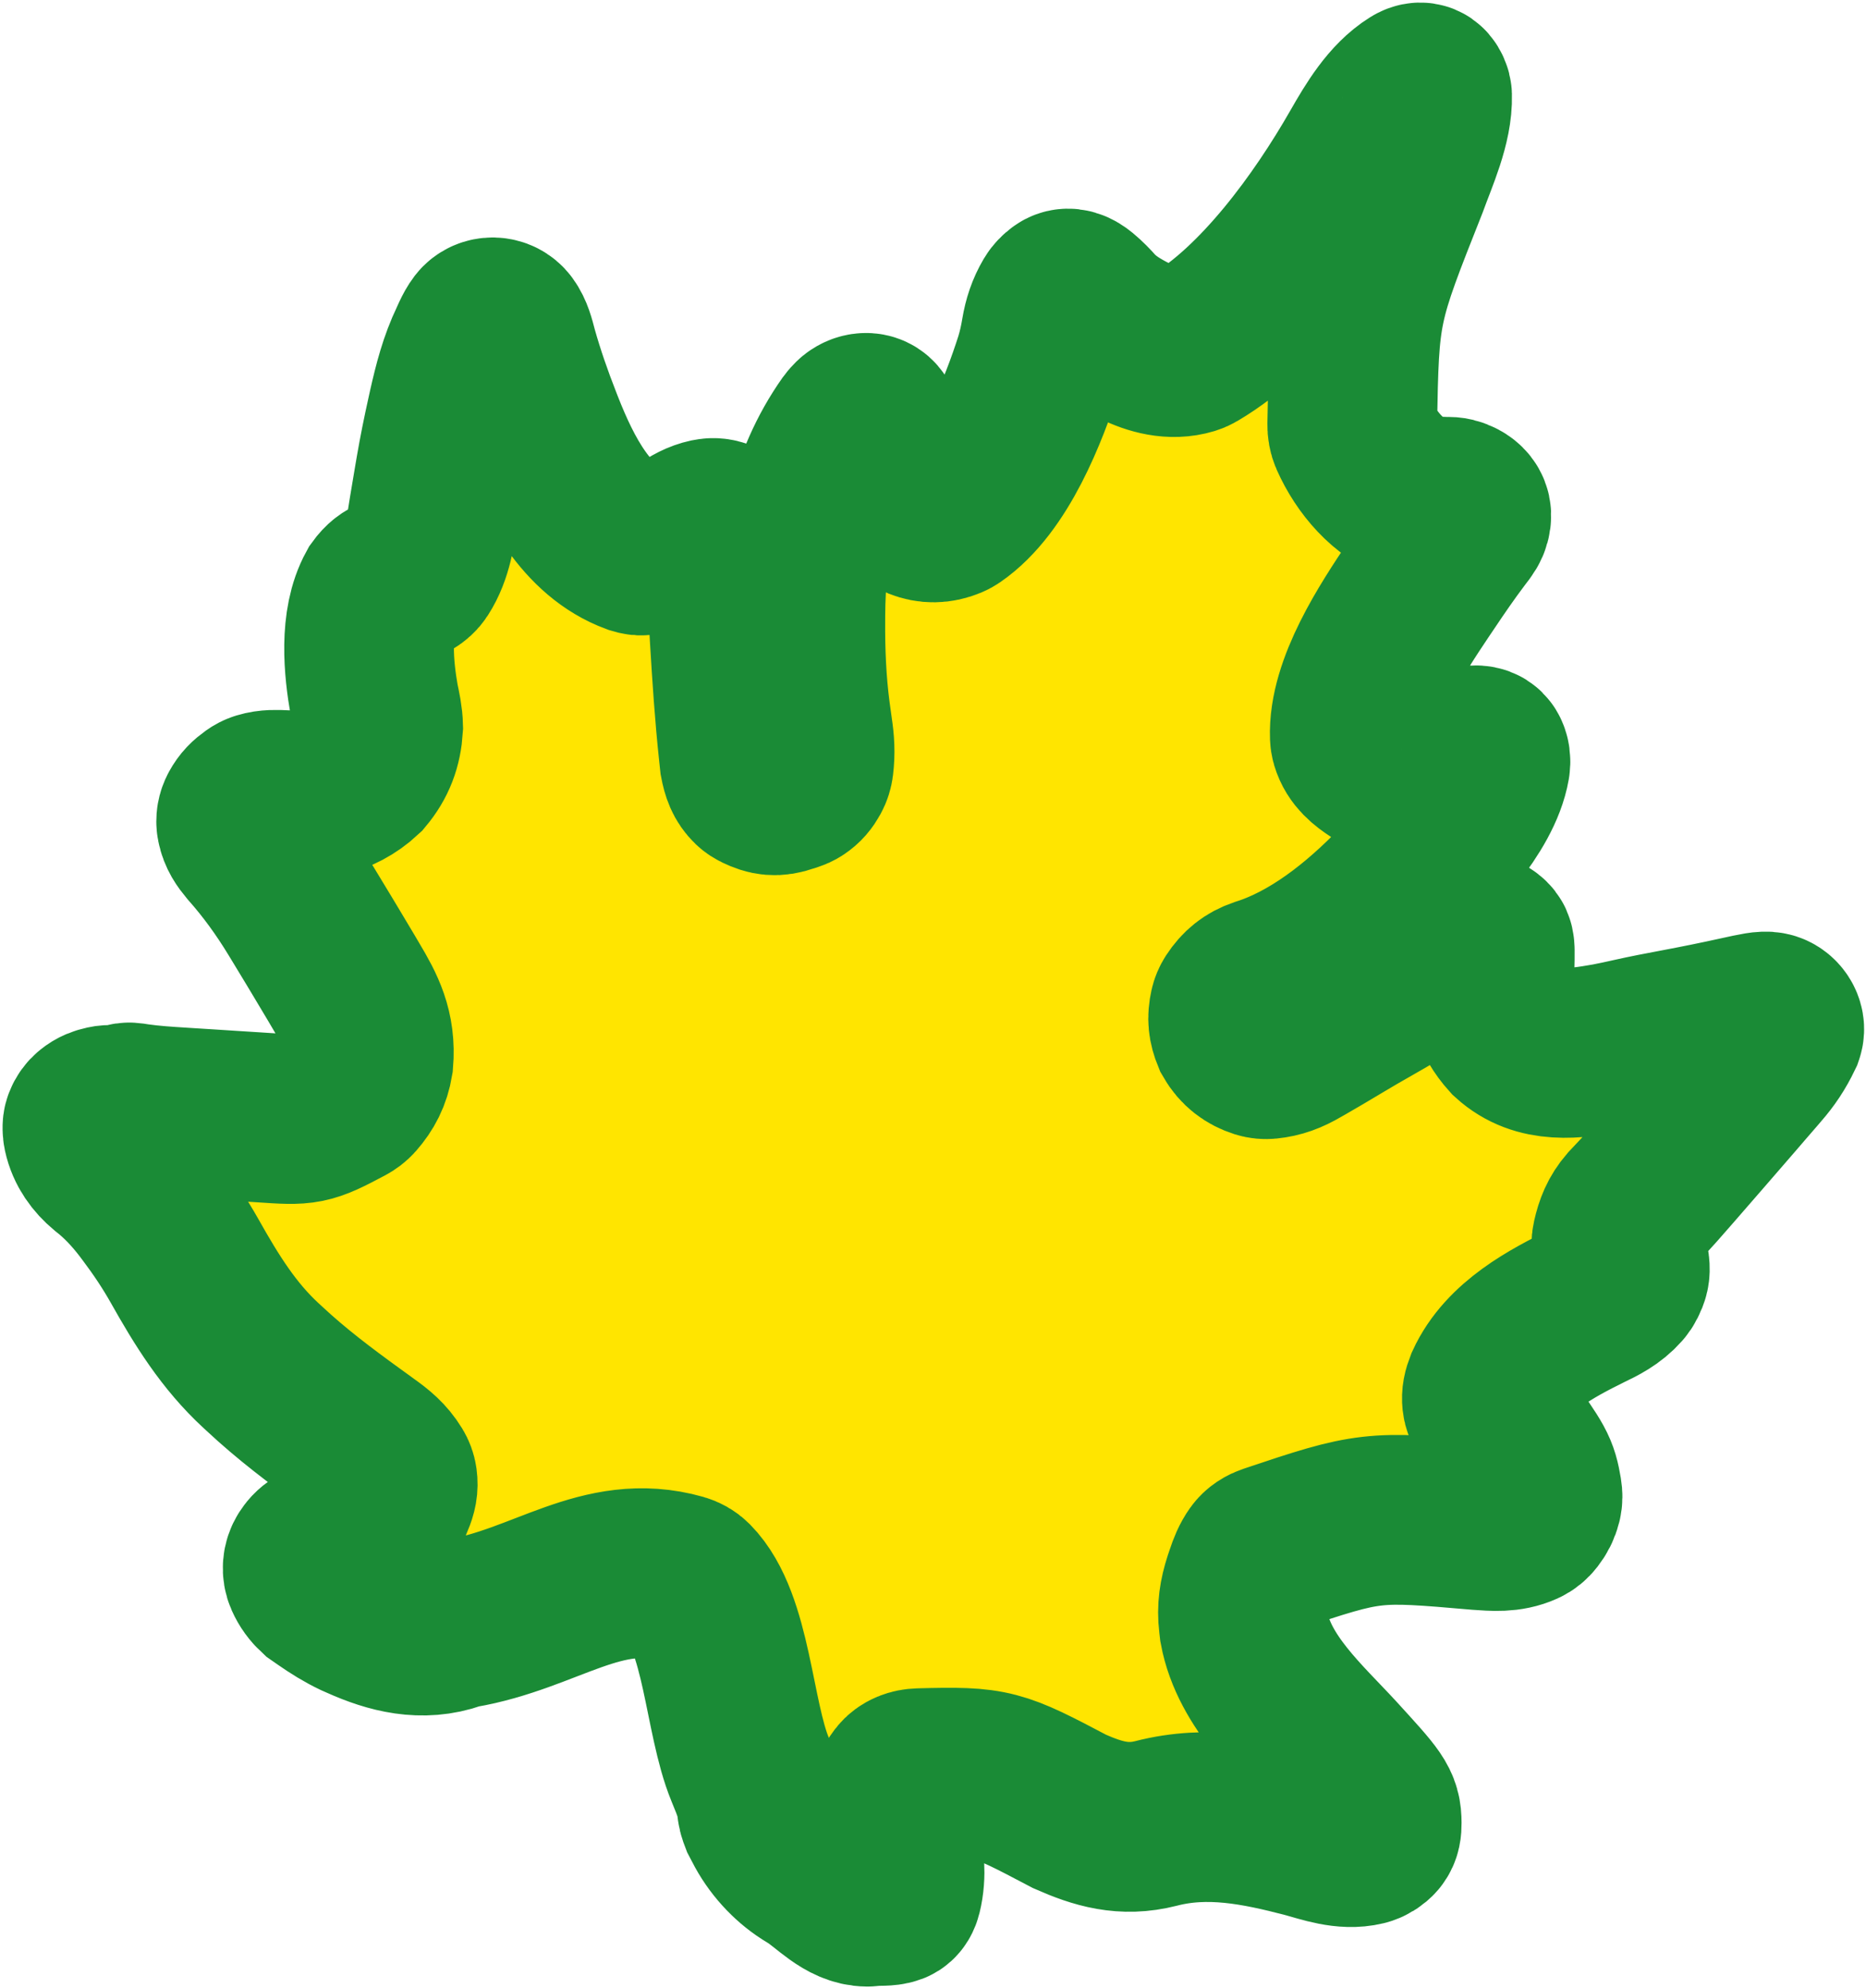 <svg xmlns="http://www.w3.org/2000/svg" fill="none" viewBox="0 0 555 591" height="591" width="555">
<mask fill="black" height="591" width="555" y="0" x="0" maskUnits="userSpaceOnUse" id="path-1-outside-1_61_72">
<rect height="591" width="555" fill="white"></rect>
<path d="M424.46 28.426C424.441 27.81 424.083 27.024 423.677 26.56C422.95 25.73 421.849 25.919 420.912 26.503C414.302 30.626 409.753 38.28 405.698 45.361C393.678 66.394 375.298 91.57 355.3 103.37C354.871 103.623 354.422 103.835 353.946 103.98C348.495 105.639 342.825 104.051 338.17 101.753L336.433 100.84C332.325 98.72 328.557 96.529 325.266 93.095C323.822 91.474 322.417 90.007 320.836 88.702C319.454 87.561 317.758 86.707 316.269 87.702C315.566 88.171 314.759 89.018 314.331 89.747C312.614 92.668 311.665 95.547 311.09 98.978C310.614 101.834 310.009 104.552 309.162 107.346C304.37 122.252 296.097 143.387 283.206 152.268C282.865 152.502 282.505 152.705 282.124 152.863C279.141 154.102 276.369 154.106 273.62 153.005C273.217 152.844 272.836 152.629 272.481 152.379C265.903 147.733 263.626 140.632 261.72 132.079L261.318 130.081L260.914 128.201L260.747 127.361C260.635 126.793 260.483 126.227 260.192 125.726C260.153 125.659 260.113 125.595 260.073 125.532C258.837 123.616 256.111 123.961 254.474 125.55C254.143 125.872 253.63 126.433 253.363 126.811C241.474 143.63 238.186 162.982 238.052 182.754L238.046 184.482C237.98 193.725 238.37 202.82 239.537 211.8L239.776 213.543C239.931 214.684 240.088 215.825 240.248 216.964C240.806 220.595 241.001 223.74 240.551 227.417C240.447 228.269 240.189 229.098 239.773 229.848C238.982 231.276 238.251 232.157 236.942 233.044C236.43 233.39 235.857 233.634 235.269 233.823L234.215 234.162C230.68 235.411 228.638 235.038 225.798 233.671C225.282 233.422 224.791 233.114 224.377 232.717C222.665 231.074 221.977 229.148 221.456 226.413L221.161 223.678C219.946 212.408 219.196 201.016 218.517 189.616L218.332 186.465C217.988 180.766 217.706 175.082 217.704 169.319C217.729 166.108 217.73 162.984 217.175 159.925C217.103 159.527 216.996 159.134 216.836 158.762C216.3 157.512 215.658 156.779 214.764 156.207C213.629 155.481 212.216 155.325 210.899 155.607C208.284 156.167 206.208 157.334 203.559 159.128C200.659 161.161 197.63 163.66 194.323 163.486C194.132 163.476 193.944 163.438 193.76 163.386C193.174 163.221 192.554 163.227 191.966 163.389C190.574 163.772 190.367 163.711 189.031 163.315C174.422 157.935 166.191 142.129 160.233 126.939L159.691 125.542C157.024 118.737 154.623 111.872 152.596 104.707L152.522 104.423C151.77 101.534 151.186 99.291 149.871 97.499C148.301 95.359 144.986 95.243 143.371 97.349C142.736 98.178 142.2 99.176 141.603 100.429L140.946 101.879C137.921 108.154 136.277 114.628 134.75 121.363L134.249 123.632C133.031 129.094 131.928 134.547 130.984 140.04L130.659 141.946L130.564 142.5C130.052 145.485 129.54 148.47 129.06 151.457C128.055 157.725 127.294 163.996 123.876 169.284C122.804 170.942 120.962 171.888 119.014 172.206C118.47 172.295 117.93 172.432 117.422 172.647C115.743 173.357 114.59 174.178 113.308 175.948C108.241 185.147 109.638 198.663 111.276 208.081C111.84 210.759 112.42 213.292 112.481 216.122C112.149 221.335 110.621 225.493 107.216 229.56C100.565 235.76 92.515 236.749 84.844 236.371L84.662 236.362C82.247 236.24 79.988 236.126 77.59 236.855C76.993 237.037 76.438 237.334 75.93 237.697C74.325 238.844 73.328 239.833 72.418 241.49C71.813 242.593 71.574 243.877 71.818 245.111C72.282 247.456 73.392 249.024 74.942 250.893C80.368 257.016 85.137 263.581 89.496 270.751C90.008 271.597 90.522 272.441 91.037 273.285C92.402 275.519 93.76 277.759 95.11 280.006L96.749 282.736C98.359 285.41 99.967 288.085 101.556 290.778C102.055 291.627 102.554 292.476 103.054 293.324C107.229 300.302 110.367 306.276 109.59 315.504C108.909 319.596 107.34 322.573 104.783 325.491C104.189 326.168 103.456 326.711 102.66 327.133C91.359 333.123 90.929 333.094 77.999 332.214C77.108 332.153 76.217 332.095 75.325 332.04C73.439 331.924 71.553 331.807 69.668 331.683C67.249 331.523 64.83 331.364 62.409 331.214C60.04 331.067 57.672 330.919 55.304 330.768L53.899 330.678C49.408 330.395 44.935 330.113 40.507 329.478C39.349 329.29 39.041 329.24 38.466 329.206C37.962 329.176 37.468 329.356 37.09 329.691C36.681 330.055 36.138 330.228 35.593 330.175C34.839 330.101 34.083 330.034 33.326 329.972C32.687 329.92 32.042 329.954 31.416 330.093C30.001 330.406 28.961 330.772 27.805 331.71C27.094 332.285 26.547 333.049 26.222 333.904C26.021 334.43 25.989 334.78 26.003 335.505C26.011 335.913 26.052 336.321 26.138 336.719C27.025 340.795 29.379 343.899 32.255 346.301C36.584 349.672 40.316 353.656 43.751 358.135L44.933 359.712C48.548 364.521 51.862 369.455 54.883 374.802C61.513 386.595 68.032 397.082 77.606 405.919L78.673 406.899C86.719 414.42 95.349 420.908 104.162 427.29L105.679 428.386L108.557 430.478C111.559 432.622 113.963 434.563 115.926 437.783C116.332 438.45 116.614 439.19 116.719 439.964C116.976 441.861 116.691 443.273 115.793 445.421C112.108 451.941 105.186 456.213 99.129 458.848C97.904 459.34 96.679 459.838 95.457 460.344C94.003 461.14 93.135 461.99 92.404 463.132C91.386 464.724 91.223 466.76 91.993 468.487C92.738 470.158 93.755 471.543 95.123 472.811L97.1 474.183C99.969 476.177 102.89 478.003 106.026 479.494L107.59 480.185C116.241 484.051 125.563 486.529 135.335 483.055C135.904 482.853 136.492 482.691 137.087 482.589C162.348 478.287 179.019 462.665 202.278 469.248C203.33 469.546 204.316 470.077 205.084 470.854C216.281 482.174 216.701 510.456 223.091 525.959L223.792 527.683C224.958 530.518 226 533.106 226.465 536.289C226.735 538.437 226.735 538.437 227.426 540.249L228.308 541.929C231.073 547.413 235.468 552.171 240.236 555.224L241.926 556.269C247.047 559.484 251.768 565.281 257.986 565.301C258.502 565.302 259.012 565.197 259.526 565.148C261.2 564.987 263.792 565.255 265.397 564.63C266.229 564.306 266.63 563.427 266.845 562.561C268.14 557.359 267.51 551.526 266.308 546.809L266.244 546.567C265.496 543.725 264.828 541.188 264.879 538.146C264.888 537.567 264.987 536.993 265.147 536.437C265.929 533.709 266.801 531.413 268.369 529.37C269.554 527.825 271.516 527.157 273.462 527.107C295.433 526.539 296.352 527.023 318.15 538.496C326.578 542.208 334.185 544.498 343.815 542.051C359.367 538.018 374.254 541.125 388.781 544.905C393.976 546.328 400.001 548.551 405.66 547.17C406.714 546.913 407.869 546.214 408.567 545.383C409.383 544.413 409.48 543.233 409.475 541.965C409.457 536.794 408.278 535.504 396.694 522.831C387.239 512.535 372.988 499.979 370.072 484.093L369.877 482.434C369.353 478.149 369.932 474.482 371.308 470.215L371.842 468.645C372.586 466.408 373.306 464.606 374.527 462.875C375.337 461.727 376.594 460.975 377.926 460.527C407.534 450.575 408.232 450.636 439.909 453.378C444.313 453.674 448.578 454.106 452.893 452.155C453.786 451.752 454.551 451.112 455.148 450.335C456.149 449.031 456.745 447.914 457.146 446.302C457.367 445.413 457.347 444.484 457.194 443.58C456.106 437.154 455.531 436.343 446.334 423.364L445.25 421.879L444.205 420.441C443.905 420.034 443.61 419.622 443.323 419.203C442.774 418.4 442.377 417.49 442.277 416.523C442.12 415.018 442.367 413.87 443.074 412.048C448.52 400.099 461.701 393.325 471.869 388.262C475.37 386.593 478.71 384.952 481.447 381.842C481.808 381.431 482.107 380.97 482.353 380.481C483.142 378.911 483.416 378.013 483.212 376.204C483.191 376.01 483.118 375.826 483.005 375.667C481.628 373.715 480.901 372.685 480.752 370.225C480.717 369.632 480.782 369.038 480.914 368.459C481.71 364.944 482.775 362.234 485.166 359.454C490.758 353.542 490.758 353.542 504.578 337.629L507.074 334.753C509.741 331.687 512.407 328.619 515.061 325.537C515.927 324.53 516.793 323.523 517.66 322.516C518.907 321.083 520.153 319.65 521.39 318.206L522.542 316.86C525.221 313.804 527.171 310.863 528.978 307.109C529.005 307.03 529.03 306.956 529.053 306.886C529.705 304.93 528.172 302.695 526.154 302.273C524.65 301.959 522.577 302.415 517.166 303.605C511.019 304.961 504.874 306.202 498.717 307.358C494.296 308.185 489.882 309.028 485.469 310.021C483.118 310.55 480.767 311.059 478.411 311.513C468.153 313.319 457.827 314.793 449.859 307.554C444.88 302.044 443.06 295.707 443.05 287.434C443.095 285.779 443.125 284.138 443.103 282.495C443.097 282.055 443.063 281.613 442.964 281.184C442.886 280.847 442.796 280.617 442.615 280.381C441.856 279.392 440.589 278.852 439.344 278.775C438.452 278.72 437.698 278.951 436.456 279.718C432.756 282.27 429.033 284.734 425.255 287.106L423.399 288.265C418.071 291.591 412.715 294.795 407.292 297.865C404.363 299.522 401.45 301.209 398.551 302.95C396.775 304.016 394.996 305.073 393.215 306.125L391.872 306.915C390.455 307.749 389.037 308.577 387.612 309.39L386.238 310.169C383.066 312.031 380.42 313.013 377.189 313.341C376.392 313.422 375.584 313.353 374.821 313.111C371.872 312.174 369.506 310.435 367.818 307.488C366.717 304.797 366.475 302.71 367.123 299.79C367.282 299.074 367.569 298.391 367.969 297.776C369.858 294.881 372.026 293.181 375.109 292.116C390.497 287.309 404.711 276.143 416.76 263.617C424.932 254.849 439.494 240.356 441.742 227.321C441.917 226.305 441.804 225.022 441.259 224.147C440.519 222.958 438.994 222.904 437.622 223.186C436.475 223.422 435.423 223.84 434.151 224.601C431.834 226.309 429.543 227.964 427.042 229.214C420.186 231.854 415.562 230.752 409.59 227.608C406.853 225.81 404.192 223.776 403.158 220.288C403.033 219.865 402.973 219.428 402.956 218.988C402.375 204.495 414.137 186.771 421.844 175.255L423.431 172.907C426.636 168.113 429.871 163.415 433.324 158.834C434.482 157.338 434.814 156.91 435.318 156.076C435.827 155.234 436.16 154.079 436.112 153.095C436.044 151.676 435.079 150.633 433.825 149.966C432.786 149.414 431.722 149.096 430.318 149.194C425.519 149.039 425.518 149.039 420.902 147.896C413.014 145.206 406.457 137.648 402.811 129.433C402.361 128.42 402.171 127.289 402.19 126.181C402.795 91.03 403.021 90.462 417.41 54.169C420.272 46.276 424.705 36.761 424.46 28.426Z"></path>
</mask>
<path fill="#FFE500" d="M424.46 28.426C424.441 27.81 424.083 27.024 423.677 26.56C422.95 25.73 421.849 25.919 420.912 26.503C414.302 30.626 409.753 38.28 405.698 45.361C393.678 66.394 375.298 91.57 355.3 103.37C354.871 103.623 354.422 103.835 353.946 103.98C348.495 105.639 342.825 104.051 338.17 101.753L336.433 100.84C332.325 98.72 328.557 96.529 325.266 93.095C323.822 91.474 322.417 90.007 320.836 88.702C319.454 87.561 317.758 86.707 316.269 87.702C315.566 88.171 314.759 89.018 314.331 89.747C312.614 92.668 311.665 95.547 311.09 98.978C310.614 101.834 310.009 104.552 309.162 107.346C304.37 122.252 296.097 143.387 283.206 152.268C282.865 152.502 282.505 152.705 282.124 152.863C279.141 154.102 276.369 154.106 273.62 153.005C273.217 152.844 272.836 152.629 272.481 152.379C265.903 147.733 263.626 140.632 261.72 132.079L261.318 130.081L260.914 128.201L260.747 127.361C260.635 126.793 260.483 126.227 260.192 125.726C260.153 125.659 260.113 125.595 260.073 125.532C258.837 123.616 256.111 123.961 254.474 125.55C254.143 125.872 253.63 126.433 253.363 126.811C241.474 143.63 238.186 162.982 238.052 182.754L238.046 184.482C237.98 193.725 238.37 202.82 239.537 211.8L239.776 213.543C239.931 214.684 240.088 215.825 240.248 216.964C240.806 220.595 241.001 223.74 240.551 227.417C240.447 228.269 240.189 229.098 239.773 229.848C238.982 231.276 238.251 232.157 236.942 233.044C236.43 233.39 235.857 233.634 235.269 233.823L234.215 234.162C230.68 235.411 228.638 235.038 225.798 233.671C225.282 233.422 224.791 233.114 224.377 232.717C222.665 231.074 221.977 229.148 221.456 226.413L221.161 223.678C219.946 212.408 219.196 201.016 218.517 189.616L218.332 186.465C217.988 180.766 217.706 175.082 217.704 169.319C217.729 166.108 217.73 162.984 217.175 159.925C217.103 159.527 216.996 159.134 216.836 158.762C216.3 157.512 215.658 156.779 214.764 156.207C213.629 155.481 212.216 155.325 210.899 155.607C208.284 156.167 206.208 157.334 203.559 159.128C200.659 161.161 197.63 163.66 194.323 163.486C194.132 163.476 193.944 163.438 193.76 163.386C193.174 163.221 192.554 163.227 191.966 163.389C190.574 163.772 190.367 163.711 189.031 163.315C174.422 157.935 166.191 142.129 160.233 126.939L159.691 125.542C157.024 118.737 154.623 111.872 152.596 104.707L152.522 104.423C151.77 101.534 151.186 99.291 149.871 97.499C148.301 95.359 144.986 95.243 143.371 97.349C142.736 98.178 142.2 99.176 141.603 100.429L140.946 101.879C137.921 108.154 136.277 114.628 134.75 121.363L134.249 123.632C133.031 129.094 131.928 134.547 130.984 140.04L130.659 141.946L130.564 142.5C130.052 145.485 129.54 148.47 129.06 151.457C128.055 157.725 127.294 163.996 123.876 169.284C122.804 170.942 120.962 171.888 119.014 172.206C118.47 172.295 117.93 172.432 117.422 172.647C115.743 173.357 114.59 174.178 113.308 175.948C108.241 185.147 109.638 198.663 111.276 208.081C111.84 210.759 112.42 213.292 112.481 216.122C112.149 221.335 110.621 225.493 107.216 229.56C100.565 235.76 92.515 236.749 84.844 236.371L84.662 236.362C82.247 236.24 79.988 236.126 77.59 236.855C76.993 237.037 76.438 237.334 75.93 237.697C74.325 238.844 73.328 239.833 72.418 241.49C71.813 242.593 71.574 243.877 71.818 245.111C72.282 247.456 73.392 249.024 74.942 250.893C80.368 257.016 85.137 263.581 89.496 270.751C90.008 271.597 90.522 272.441 91.037 273.285C92.402 275.519 93.76 277.759 95.11 280.006L96.749 282.736C98.359 285.41 99.967 288.085 101.556 290.778C102.055 291.627 102.554 292.476 103.054 293.324C107.229 300.302 110.367 306.276 109.59 315.504C108.909 319.596 107.34 322.573 104.783 325.491C104.189 326.168 103.456 326.711 102.66 327.133C91.359 333.123 90.929 333.094 77.999 332.214C77.108 332.153 76.217 332.095 75.325 332.04C73.439 331.924 71.553 331.807 69.668 331.683C67.249 331.523 64.83 331.364 62.409 331.214C60.04 331.067 57.672 330.919 55.304 330.768L53.899 330.678C49.408 330.395 44.935 330.113 40.507 329.478C39.349 329.29 39.041 329.24 38.466 329.206C37.962 329.176 37.468 329.356 37.09 329.691C36.681 330.055 36.138 330.228 35.593 330.175C34.839 330.101 34.083 330.034 33.326 329.972C32.687 329.92 32.042 329.954 31.416 330.093C30.001 330.406 28.961 330.772 27.805 331.71C27.094 332.285 26.547 333.049 26.222 333.904C26.021 334.43 25.989 334.78 26.003 335.505C26.011 335.913 26.052 336.321 26.138 336.719C27.025 340.795 29.379 343.899 32.255 346.301C36.584 349.672 40.316 353.656 43.751 358.135L44.933 359.712C48.548 364.521 51.862 369.455 54.883 374.802C61.513 386.595 68.032 397.082 77.606 405.919L78.673 406.899C86.719 414.42 95.349 420.908 104.162 427.29L105.679 428.386L108.557 430.478C111.559 432.622 113.963 434.563 115.926 437.783C116.332 438.45 116.614 439.19 116.719 439.964C116.976 441.861 116.691 443.273 115.793 445.421C112.108 451.941 105.186 456.213 99.129 458.848C97.904 459.34 96.679 459.838 95.457 460.344C94.003 461.14 93.135 461.99 92.404 463.132C91.386 464.724 91.223 466.76 91.993 468.487C92.738 470.158 93.755 471.543 95.123 472.811L97.1 474.183C99.969 476.177 102.89 478.003 106.026 479.494L107.59 480.185C116.241 484.051 125.563 486.529 135.335 483.055C135.904 482.853 136.492 482.691 137.087 482.589C162.348 478.287 179.019 462.665 202.278 469.248C203.33 469.546 204.316 470.077 205.084 470.854C216.281 482.174 216.701 510.456 223.091 525.959L223.792 527.683C224.958 530.518 226 533.106 226.465 536.289C226.735 538.437 226.735 538.437 227.426 540.249L228.308 541.929C231.073 547.413 235.468 552.171 240.236 555.224L241.926 556.269C247.047 559.484 251.768 565.281 257.986 565.301C258.502 565.302 259.012 565.197 259.526 565.148C261.2 564.987 263.792 565.255 265.397 564.63C266.229 564.306 266.63 563.427 266.845 562.561C268.14 557.359 267.51 551.526 266.308 546.809L266.244 546.567C265.496 543.725 264.828 541.188 264.879 538.146C264.888 537.567 264.987 536.993 265.147 536.437C265.929 533.709 266.801 531.413 268.369 529.37C269.554 527.825 271.516 527.157 273.462 527.107C295.433 526.539 296.352 527.023 318.15 538.496C326.578 542.208 334.185 544.498 343.815 542.051C359.367 538.018 374.254 541.125 388.781 544.905C393.976 546.328 400.001 548.551 405.66 547.17C406.714 546.913 407.869 546.214 408.567 545.383C409.383 544.413 409.48 543.233 409.475 541.965C409.457 536.794 408.278 535.504 396.694 522.831C387.239 512.535 372.988 499.979 370.072 484.093L369.877 482.434C369.353 478.149 369.932 474.482 371.308 470.215L371.842 468.645C372.586 466.408 373.306 464.606 374.527 462.875C375.337 461.727 376.594 460.975 377.926 460.527C407.534 450.575 408.232 450.636 439.909 453.378C444.313 453.674 448.578 454.106 452.893 452.155C453.786 451.752 454.551 451.112 455.148 450.335C456.149 449.031 456.745 447.914 457.146 446.302C457.367 445.413 457.347 444.484 457.194 443.58C456.106 437.154 455.531 436.343 446.334 423.364L445.25 421.879L444.205 420.441C443.905 420.034 443.61 419.622 443.323 419.203C442.774 418.4 442.377 417.49 442.277 416.523C442.12 415.018 442.367 413.87 443.074 412.048C448.52 400.099 461.701 393.325 471.869 388.262C475.37 386.593 478.71 384.952 481.447 381.842C481.808 381.431 482.107 380.97 482.353 380.481C483.142 378.911 483.416 378.013 483.212 376.204C483.191 376.01 483.118 375.826 483.005 375.667C481.628 373.715 480.901 372.685 480.752 370.225C480.717 369.632 480.782 369.038 480.914 368.459C481.71 364.944 482.775 362.234 485.166 359.454C490.758 353.542 490.758 353.542 504.578 337.629L507.074 334.753C509.741 331.687 512.407 328.619 515.061 325.537C515.927 324.53 516.793 323.523 517.66 322.516C518.907 321.083 520.153 319.65 521.39 318.206L522.542 316.86C525.221 313.804 527.171 310.863 528.978 307.109C529.005 307.03 529.03 306.956 529.053 306.886C529.705 304.93 528.172 302.695 526.154 302.273C524.65 301.959 522.577 302.415 517.166 303.605C511.019 304.961 504.874 306.202 498.717 307.358C494.296 308.185 489.882 309.028 485.469 310.021C483.118 310.55 480.767 311.059 478.411 311.513C468.153 313.319 457.827 314.793 449.859 307.554C444.88 302.044 443.06 295.707 443.05 287.434C443.095 285.779 443.125 284.138 443.103 282.495C443.097 282.055 443.063 281.613 442.964 281.184C442.886 280.847 442.796 280.617 442.615 280.381C441.856 279.392 440.589 278.852 439.344 278.775C438.452 278.72 437.698 278.951 436.456 279.718C432.756 282.27 429.033 284.734 425.255 287.106L423.399 288.265C418.071 291.591 412.715 294.795 407.292 297.865C404.363 299.522 401.45 301.209 398.551 302.95C396.775 304.016 394.996 305.073 393.215 306.125L391.872 306.915C390.455 307.749 389.037 308.577 387.612 309.39L386.238 310.169C383.066 312.031 380.42 313.013 377.189 313.341C376.392 313.422 375.584 313.353 374.821 313.111C371.872 312.174 369.506 310.435 367.818 307.488C366.717 304.797 366.475 302.71 367.123 299.79C367.282 299.074 367.569 298.391 367.969 297.776C369.858 294.881 372.026 293.181 375.109 292.116C390.497 287.309 404.711 276.143 416.76 263.617C424.932 254.849 439.494 240.356 441.742 227.321C441.917 226.305 441.804 225.022 441.259 224.147C440.519 222.958 438.994 222.904 437.622 223.186C436.475 223.422 435.423 223.84 434.151 224.601C431.834 226.309 429.543 227.964 427.042 229.214C420.186 231.854 415.562 230.752 409.59 227.608C406.853 225.81 404.192 223.776 403.158 220.288C403.033 219.865 402.973 219.428 402.956 218.988C402.375 204.495 414.137 186.771 421.844 175.255L423.431 172.907C426.636 168.113 429.871 163.415 433.324 158.834C434.482 157.338 434.814 156.91 435.318 156.076C435.827 155.234 436.16 154.079 436.112 153.095C436.044 151.676 435.079 150.633 433.825 149.966C432.786 149.414 431.722 149.096 430.318 149.194C425.519 149.039 425.518 149.039 420.902 147.896C413.014 145.206 406.457 137.648 402.811 129.433C402.361 128.42 402.171 127.289 402.19 126.181C402.795 91.03 403.021 90.462 417.41 54.169C420.272 46.276 424.705 36.761 424.46 28.426Z"></path>
<path mask="url(#path-1-outside-1_61_72)" stroke-width="50.467" stroke="#1A8B36" d="M424.46 28.426C424.441 27.81 424.083 27.024 423.677 26.56C422.95 25.73 421.849 25.919 420.912 26.503C414.302 30.626 409.753 38.28 405.698 45.361C393.678 66.394 375.298 91.57 355.3 103.37C354.871 103.623 354.422 103.835 353.946 103.98C348.495 105.639 342.825 104.051 338.17 101.753L336.433 100.84C332.325 98.72 328.557 96.529 325.266 93.095C323.822 91.474 322.417 90.007 320.836 88.702C319.454 87.561 317.758 86.707 316.269 87.702C315.566 88.171 314.759 89.018 314.331 89.747C312.614 92.668 311.665 95.547 311.09 98.978C310.614 101.834 310.009 104.552 309.162 107.346C304.37 122.252 296.097 143.387 283.206 152.268C282.865 152.502 282.505 152.705 282.124 152.863C279.141 154.102 276.369 154.106 273.62 153.005C273.217 152.844 272.836 152.629 272.481 152.379C265.903 147.733 263.626 140.632 261.72 132.079L261.318 130.081L260.914 128.201L260.747 127.361C260.635 126.793 260.483 126.227 260.192 125.726C260.153 125.659 260.113 125.595 260.073 125.532C258.837 123.616 256.111 123.961 254.474 125.55C254.143 125.872 253.63 126.433 253.363 126.811C241.474 143.63 238.186 162.982 238.052 182.754L238.046 184.482C237.98 193.725 238.37 202.82 239.537 211.8L239.776 213.543C239.931 214.684 240.088 215.825 240.248 216.964C240.806 220.595 241.001 223.74 240.551 227.417C240.447 228.269 240.189 229.098 239.773 229.848C238.982 231.276 238.251 232.157 236.942 233.044C236.43 233.39 235.857 233.634 235.269 233.823L234.215 234.162C230.68 235.411 228.638 235.038 225.798 233.671C225.282 233.422 224.791 233.114 224.377 232.717C222.665 231.074 221.977 229.148 221.456 226.413L221.161 223.678C219.946 212.408 219.196 201.016 218.517 189.616L218.332 186.465C217.988 180.766 217.706 175.082 217.704 169.319C217.729 166.108 217.73 162.984 217.175 159.925C217.103 159.527 216.996 159.134 216.836 158.762C216.3 157.512 215.658 156.779 214.764 156.207C213.629 155.481 212.216 155.325 210.899 155.607C208.284 156.167 206.208 157.334 203.559 159.128C200.659 161.161 197.63 163.66 194.323 163.486C194.132 163.476 193.944 163.438 193.76 163.386C193.174 163.221 192.554 163.227 191.966 163.389C190.574 163.772 190.367 163.711 189.031 163.315C174.422 157.935 166.191 142.129 160.233 126.939L159.691 125.542C157.024 118.737 154.623 111.872 152.596 104.707L152.522 104.423C151.77 101.534 151.186 99.291 149.871 97.499C148.301 95.359 144.986 95.243 143.371 97.349C142.736 98.178 142.2 99.176 141.603 100.429L140.946 101.879C137.921 108.154 136.277 114.628 134.75 121.363L134.249 123.632C133.031 129.094 131.928 134.547 130.984 140.04L130.659 141.946L130.564 142.5C130.052 145.485 129.54 148.47 129.06 151.457C128.055 157.725 127.294 163.996 123.876 169.284C122.804 170.942 120.962 171.888 119.014 172.206C118.47 172.295 117.93 172.432 117.422 172.647C115.743 173.357 114.59 174.178 113.308 175.948C108.241 185.147 109.638 198.663 111.276 208.081C111.84 210.759 112.42 213.292 112.481 216.122C112.149 221.335 110.621 225.493 107.216 229.56C100.565 235.76 92.515 236.749 84.844 236.371L84.662 236.362C82.247 236.24 79.988 236.126 77.59 236.855C76.993 237.037 76.438 237.334 75.93 237.697C74.325 238.844 73.328 239.833 72.418 241.49C71.813 242.593 71.574 243.877 71.818 245.111C72.282 247.456 73.392 249.024 74.942 250.893C80.368 257.016 85.137 263.581 89.496 270.751C90.008 271.597 90.522 272.441 91.037 273.285C92.402 275.519 93.76 277.759 95.11 280.006L96.749 282.736C98.359 285.41 99.967 288.085 101.556 290.778C102.055 291.627 102.554 292.476 103.054 293.324C107.229 300.302 110.367 306.276 109.59 315.504C108.909 319.596 107.34 322.573 104.783 325.491C104.189 326.168 103.456 326.711 102.66 327.133C91.359 333.123 90.929 333.094 77.999 332.214C77.108 332.153 76.217 332.095 75.325 332.04C73.439 331.924 71.553 331.807 69.668 331.683C67.249 331.523 64.83 331.364 62.409 331.214C60.04 331.067 57.672 330.919 55.304 330.768L53.899 330.678C49.408 330.395 44.935 330.113 40.507 329.478C39.349 329.29 39.041 329.24 38.466 329.206C37.962 329.176 37.468 329.356 37.09 329.691C36.681 330.055 36.138 330.228 35.593 330.175C34.839 330.101 34.083 330.034 33.326 329.972C32.687 329.92 32.042 329.954 31.416 330.093C30.001 330.406 28.961 330.772 27.805 331.71C27.094 332.285 26.547 333.049 26.222 333.904C26.021 334.43 25.989 334.78 26.003 335.505C26.011 335.913 26.052 336.321 26.138 336.719C27.025 340.795 29.379 343.899 32.255 346.301C36.584 349.672 40.316 353.656 43.751 358.135L44.933 359.712C48.548 364.521 51.862 369.455 54.883 374.802C61.513 386.595 68.032 397.082 77.606 405.919L78.673 406.899C86.719 414.42 95.349 420.908 104.162 427.29L105.679 428.386L108.557 430.478C111.559 432.622 113.963 434.563 115.926 437.783C116.332 438.45 116.614 439.19 116.719 439.964C116.976 441.861 116.691 443.273 115.793 445.421C112.108 451.941 105.186 456.213 99.129 458.848C97.904 459.34 96.679 459.838 95.457 460.344C94.003 461.14 93.135 461.99 92.404 463.132C91.386 464.724 91.223 466.76 91.993 468.487C92.738 470.158 93.755 471.543 95.123 472.811L97.1 474.183C99.969 476.177 102.89 478.003 106.026 479.494L107.59 480.185C116.241 484.051 125.563 486.529 135.335 483.055C135.904 482.853 136.492 482.691 137.087 482.589C162.348 478.287 179.019 462.665 202.278 469.248C203.33 469.546 204.316 470.077 205.084 470.854C216.281 482.174 216.701 510.456 223.091 525.959L223.792 527.683C224.958 530.518 226 533.106 226.465 536.289C226.735 538.437 226.735 538.437 227.426 540.249L228.308 541.929C231.073 547.413 235.468 552.171 240.236 555.224L241.926 556.269C247.047 559.484 251.768 565.281 257.986 565.301C258.502 565.302 259.012 565.197 259.526 565.148C261.2 564.987 263.792 565.255 265.397 564.63C266.229 564.306 266.63 563.427 266.845 562.561C268.14 557.359 267.51 551.526 266.308 546.809L266.244 546.567C265.496 543.725 264.828 541.188 264.879 538.146C264.888 537.567 264.987 536.993 265.147 536.437C265.929 533.709 266.801 531.413 268.369 529.37C269.554 527.825 271.516 527.157 273.462 527.107C295.433 526.539 296.352 527.023 318.15 538.496C326.578 542.208 334.185 544.498 343.815 542.051C359.367 538.018 374.254 541.125 388.781 544.905C393.976 546.328 400.001 548.551 405.66 547.17C406.714 546.913 407.869 546.214 408.567 545.383C409.383 544.413 409.48 543.233 409.475 541.965C409.457 536.794 408.278 535.504 396.694 522.831C387.239 512.535 372.988 499.979 370.072 484.093L369.877 482.434C369.353 478.149 369.932 474.482 371.308 470.215L371.842 468.645C372.586 466.408 373.306 464.606 374.527 462.875C375.337 461.727 376.594 460.975 377.926 460.527C407.534 450.575 408.232 450.636 439.909 453.378C444.313 453.674 448.578 454.106 452.893 452.155C453.786 451.752 454.551 451.112 455.148 450.335C456.149 449.031 456.745 447.914 457.146 446.302C457.367 445.413 457.347 444.484 457.194 443.58C456.106 437.154 455.531 436.343 446.334 423.364L445.25 421.879L444.205 420.441C443.905 420.034 443.61 419.622 443.323 419.203C442.774 418.4 442.377 417.49 442.277 416.523C442.12 415.018 442.367 413.87 443.074 412.048C448.52 400.099 461.701 393.325 471.869 388.262C475.37 386.593 478.71 384.952 481.447 381.842C481.808 381.431 482.107 380.97 482.353 380.481C483.142 378.911 483.416 378.013 483.212 376.204C483.191 376.01 483.118 375.826 483.005 375.667C481.628 373.715 480.901 372.685 480.752 370.225C480.717 369.632 480.782 369.038 480.914 368.459C481.71 364.944 482.775 362.234 485.166 359.454C490.758 353.542 490.758 353.542 504.578 337.629L507.074 334.753C509.741 331.687 512.407 328.619 515.061 325.537C515.927 324.53 516.793 323.523 517.66 322.516C518.907 321.083 520.153 319.65 521.39 318.206L522.542 316.86C525.221 313.804 527.171 310.863 528.978 307.109C529.005 307.03 529.03 306.956 529.053 306.886C529.705 304.93 528.172 302.695 526.154 302.273C524.65 301.959 522.577 302.415 517.166 303.605C511.019 304.961 504.874 306.202 498.717 307.358C494.296 308.185 489.882 309.028 485.469 310.021C483.118 310.55 480.767 311.059 478.411 311.513C468.153 313.319 457.827 314.793 449.859 307.554C444.88 302.044 443.06 295.707 443.05 287.434C443.095 285.779 443.125 284.138 443.103 282.495C443.097 282.055 443.063 281.613 442.964 281.184C442.886 280.847 442.796 280.617 442.615 280.381C441.856 279.392 440.589 278.852 439.344 278.775C438.452 278.72 437.698 278.951 436.456 279.718C432.756 282.27 429.033 284.734 425.255 287.106L423.399 288.265C418.071 291.591 412.715 294.795 407.292 297.865C404.363 299.522 401.45 301.209 398.551 302.95C396.775 304.016 394.996 305.073 393.215 306.125L391.872 306.915C390.455 307.749 389.037 308.577 387.612 309.39L386.238 310.169C383.066 312.031 380.42 313.013 377.189 313.341C376.392 313.422 375.584 313.353 374.821 313.111C371.872 312.174 369.506 310.435 367.818 307.488C366.717 304.797 366.475 302.71 367.123 299.79C367.282 299.074 367.569 298.391 367.969 297.776C369.858 294.881 372.026 293.181 375.109 292.116C390.497 287.309 404.711 276.143 416.76 263.617C424.932 254.849 439.494 240.356 441.742 227.321C441.917 226.305 441.804 225.022 441.259 224.147C440.519 222.958 438.994 222.904 437.622 223.186C436.475 223.422 435.423 223.84 434.151 224.601C431.834 226.309 429.543 227.964 427.042 229.214C420.186 231.854 415.562 230.752 409.59 227.608C406.853 225.81 404.192 223.776 403.158 220.288C403.033 219.865 402.973 219.428 402.956 218.988C402.375 204.495 414.137 186.771 421.844 175.255L423.431 172.907C426.636 168.113 429.871 163.415 433.324 158.834C434.482 157.338 434.814 156.91 435.318 156.076C435.827 155.234 436.16 154.079 436.112 153.095C436.044 151.676 435.079 150.633 433.825 149.966C432.786 149.414 431.722 149.096 430.318 149.194C425.519 149.039 425.518 149.039 420.902 147.896C413.014 145.206 406.457 137.648 402.811 129.433C402.361 128.42 402.171 127.289 402.19 126.181C402.795 91.03 403.021 90.462 417.41 54.169C420.272 46.276 424.705 36.761 424.46 28.426Z"></path>
</svg>

